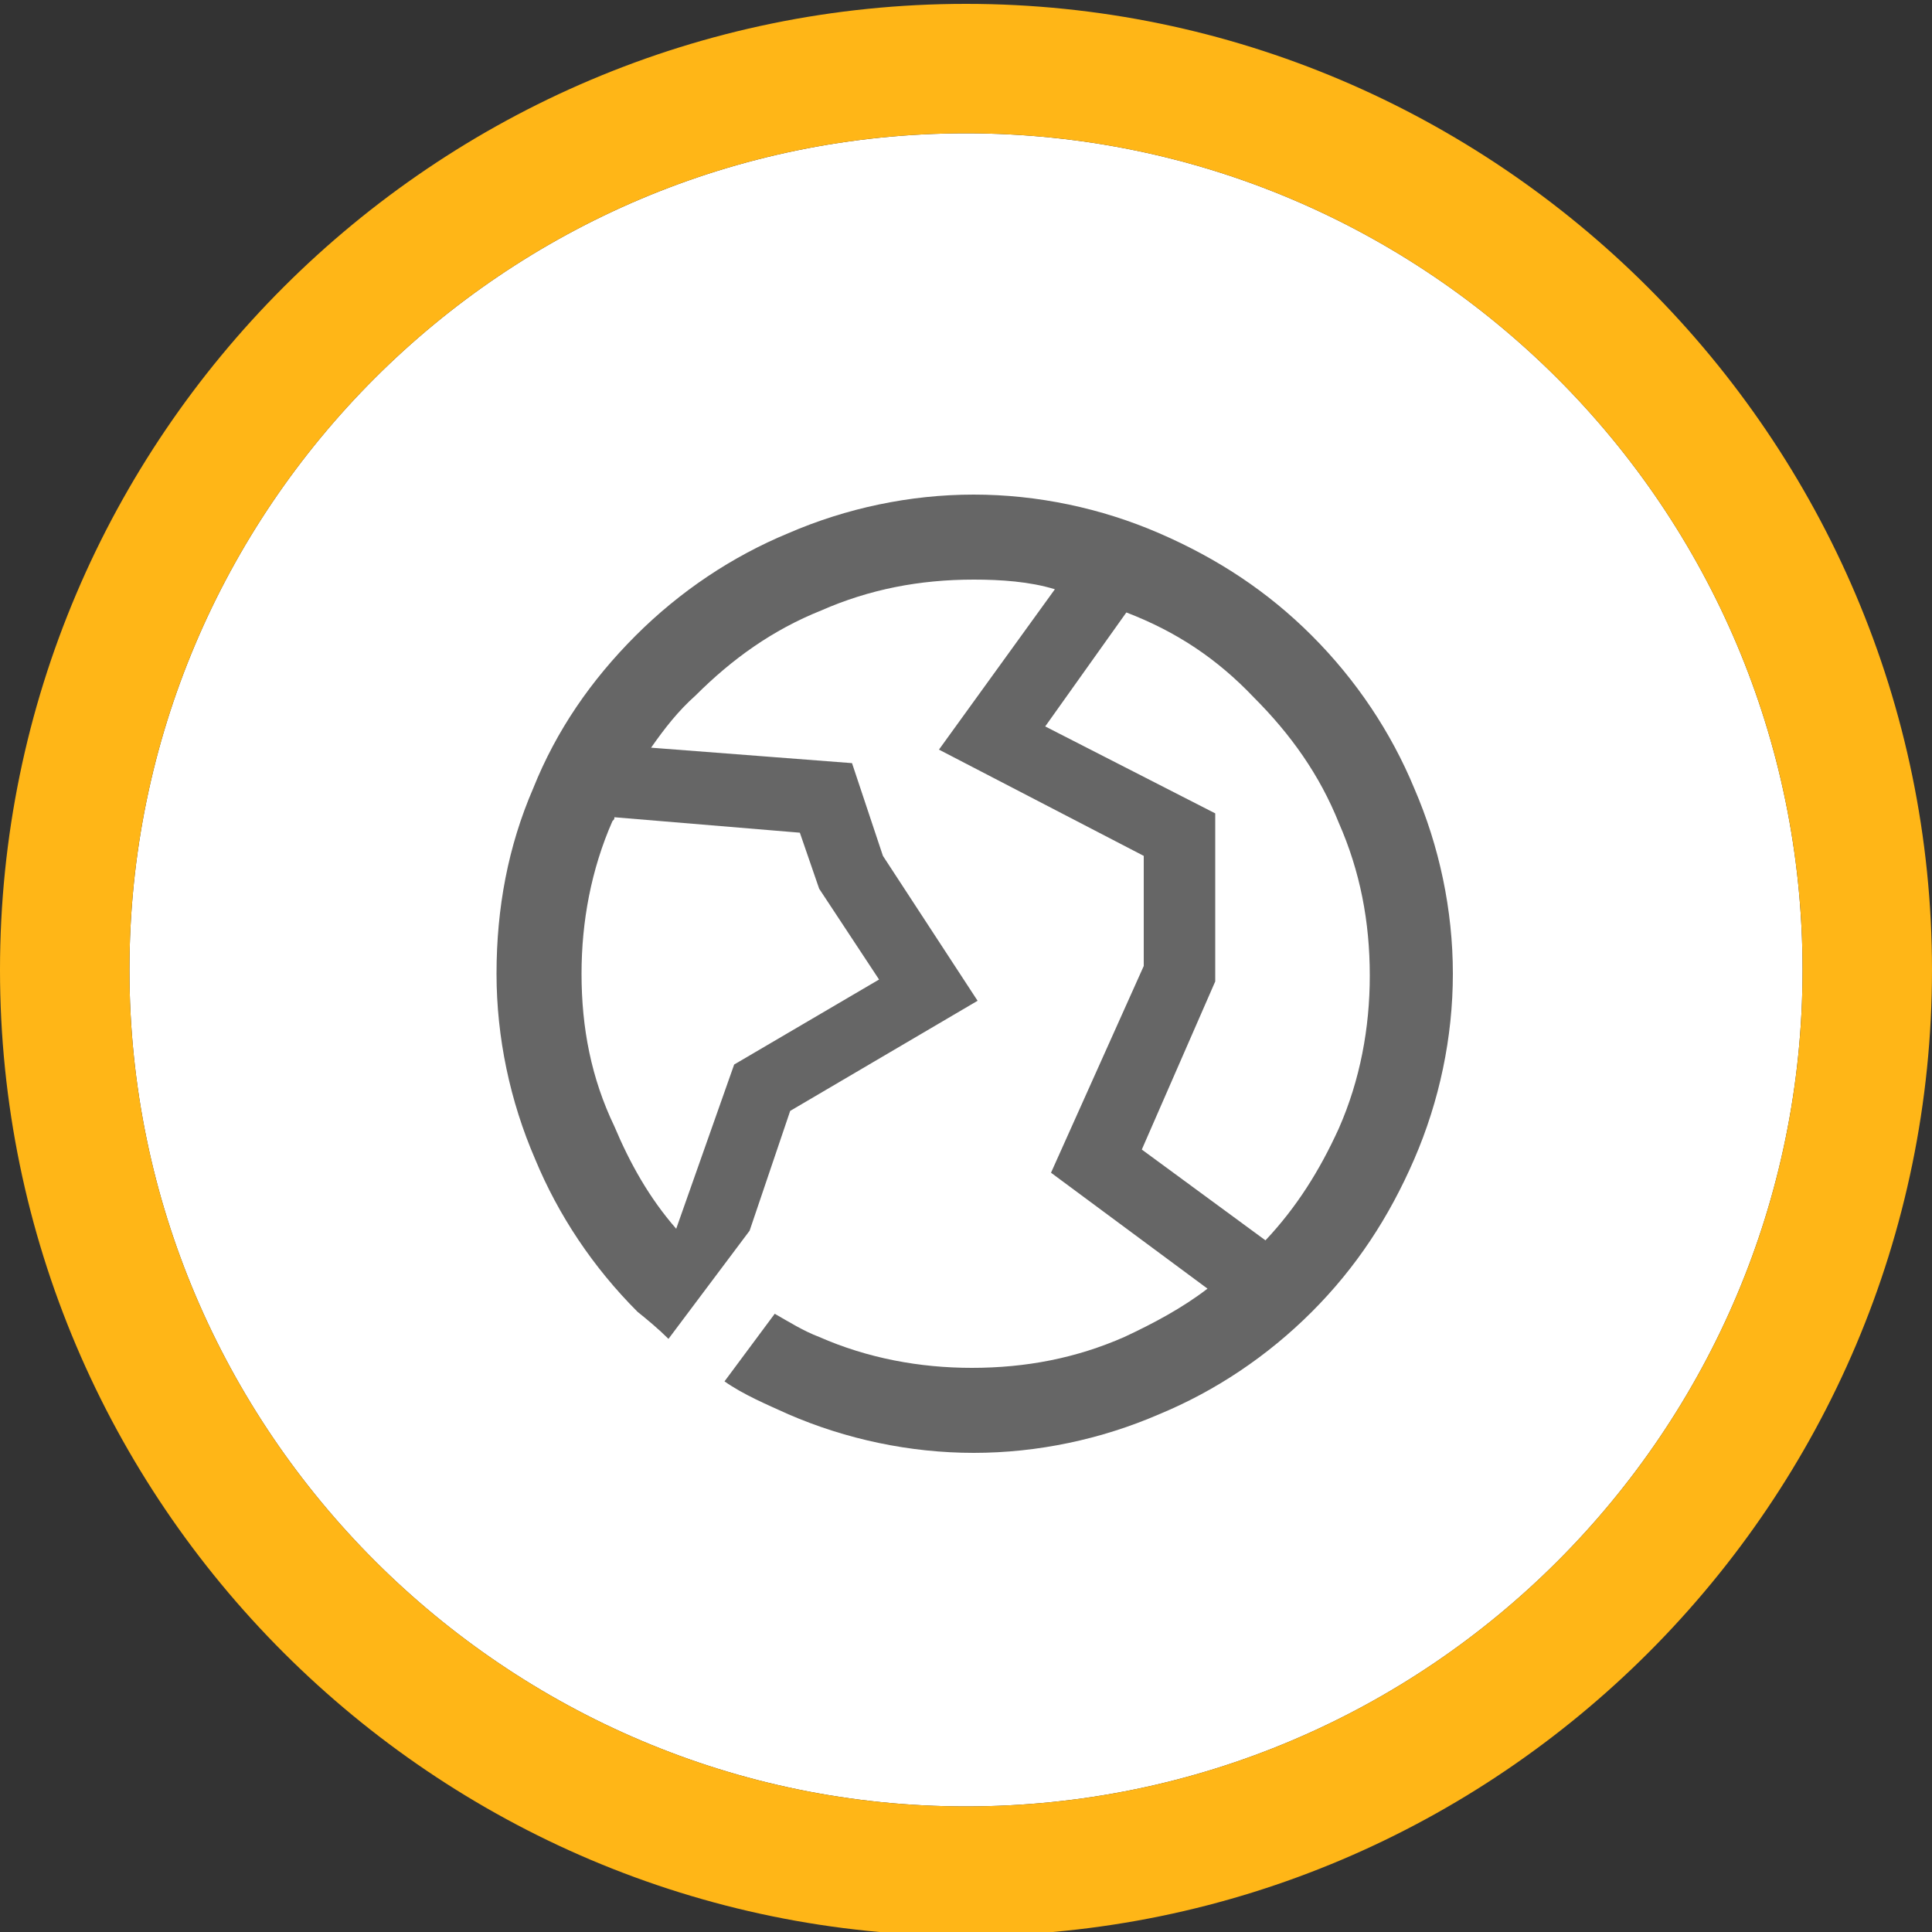 <?xml version="1.0" encoding="utf-8"?>
<!-- Generator: Adobe Illustrator 23.1.0, SVG Export Plug-In . SVG Version: 6.00 Build 0)  -->
<svg version="1.1" id="Layer_1" xmlns="http://www.w3.org/2000/svg" xmlns:xlink="http://www.w3.org/1999/xlink" x="0px" y="0px"
	 viewBox="0 0 100 100" style="enable-background:new 0 0 100 100;" xml:space="preserve">
<rect x="0" y="0" width="100" height="100" fill="#333333" stroke="none"/>
<style type="text/css">
	.st0{fill:#FFFFFF;}
	.st1{fill:#FFB617;}
	.st2{fill:#666666;}
</style>
<path class="st0" d="M50,6.9C26.1,6.9,6.7,26.3,6.7,50.2S26.2,93.5,50,93.5c23.9,0,43.3-19.4,43.3-43.3S73.9,6.9,50,6.9z"/>
<g>
	<path class="st1" d="M50,100.2c-27.5,0-50-22.4-50-50s22.5-50,50-50s50,22.5,50,50S77.6,100.2,50,100.2z M50,6.9
		C26.1,6.9,6.7,26.3,6.7,50.2S26.2,93.5,50,93.5c23.9,0,43.3-19.4,43.3-43.3S73.9,6.9,50,6.9z"/>
</g>
<path id="XMLID_11_" class="st2" d="M34.6,69.3l4.2-5.6l2.1-6.2l9.7-5.7l-4.9-7.5l-1.6-4.8l-10.4-0.8c0.7-1,1.4-1.9,2.3-2.7
	c1.9-1.9,4-3.4,6.5-4.4c2.5-1.1,5.1-1.6,7.9-1.6c1.4,0,2.9,0.1,4.2,0.5l-6,8.3l10.6,5.5v5.7l-4.8,10.7l8.1,6c-1.3,1-2.8,1.8-4.3,2.5
	c-2.5,1.1-5.1,1.6-7.9,1.6c-2.7,0-5.4-0.5-7.9-1.6c-0.8-0.3-1.6-0.8-2.3-1.2l-2.6,3.5c1,0.7,2.2,1.2,3.3,1.7c3,1.3,6.3,2,9.6,2
	s6.6-0.7,9.6-2c2.9-1.2,5.6-3,7.9-5.3c2.3-2.3,4-4.9,5.3-7.9c1.3-3,2-6.3,2-9.6s-0.7-6.6-2-9.6c-1.2-2.9-3-5.6-5.3-7.9
	c-2.3-2.3-4.9-4-7.9-5.3c-3-1.3-6.3-2-9.6-2s-6.6,0.7-9.6,2c-2.9,1.2-5.6,3-7.9,5.3c-2.3,2.3-4.1,4.9-5.3,7.9
	c-1.3,3-1.9,6.2-1.9,9.6c0,3.3,0.7,6.6,2,9.6c1.2,2.9,3,5.6,5.3,7.9C33.5,68.3,34.1,68.8,34.6,69.3z M64.9,36.1
	c1.9,1.9,3.4,4,4.4,6.5c1.1,2.5,1.6,5.1,1.6,7.9c0,2.7-0.5,5.4-1.6,7.9c-1,2.2-2.2,4.1-3.8,5.8l-6.4-4.7l3.8-8.7v-8.7l-8.8-4.5
	l4.2-5.9C60.9,32.7,63,34.1,64.9,36.1z M30.1,50.4c0-2.7,0.5-5.4,1.6-7.9c0.1-0.1,0.1-0.1,0.1-0.2l9.6,0.8l1,2.9l3.1,4.7L38,55.1
	L35,63.6c-1.4-1.6-2.4-3.4-3.2-5.3C30.6,55.8,30.1,53.2,30.1,50.4z"/>
</svg>
